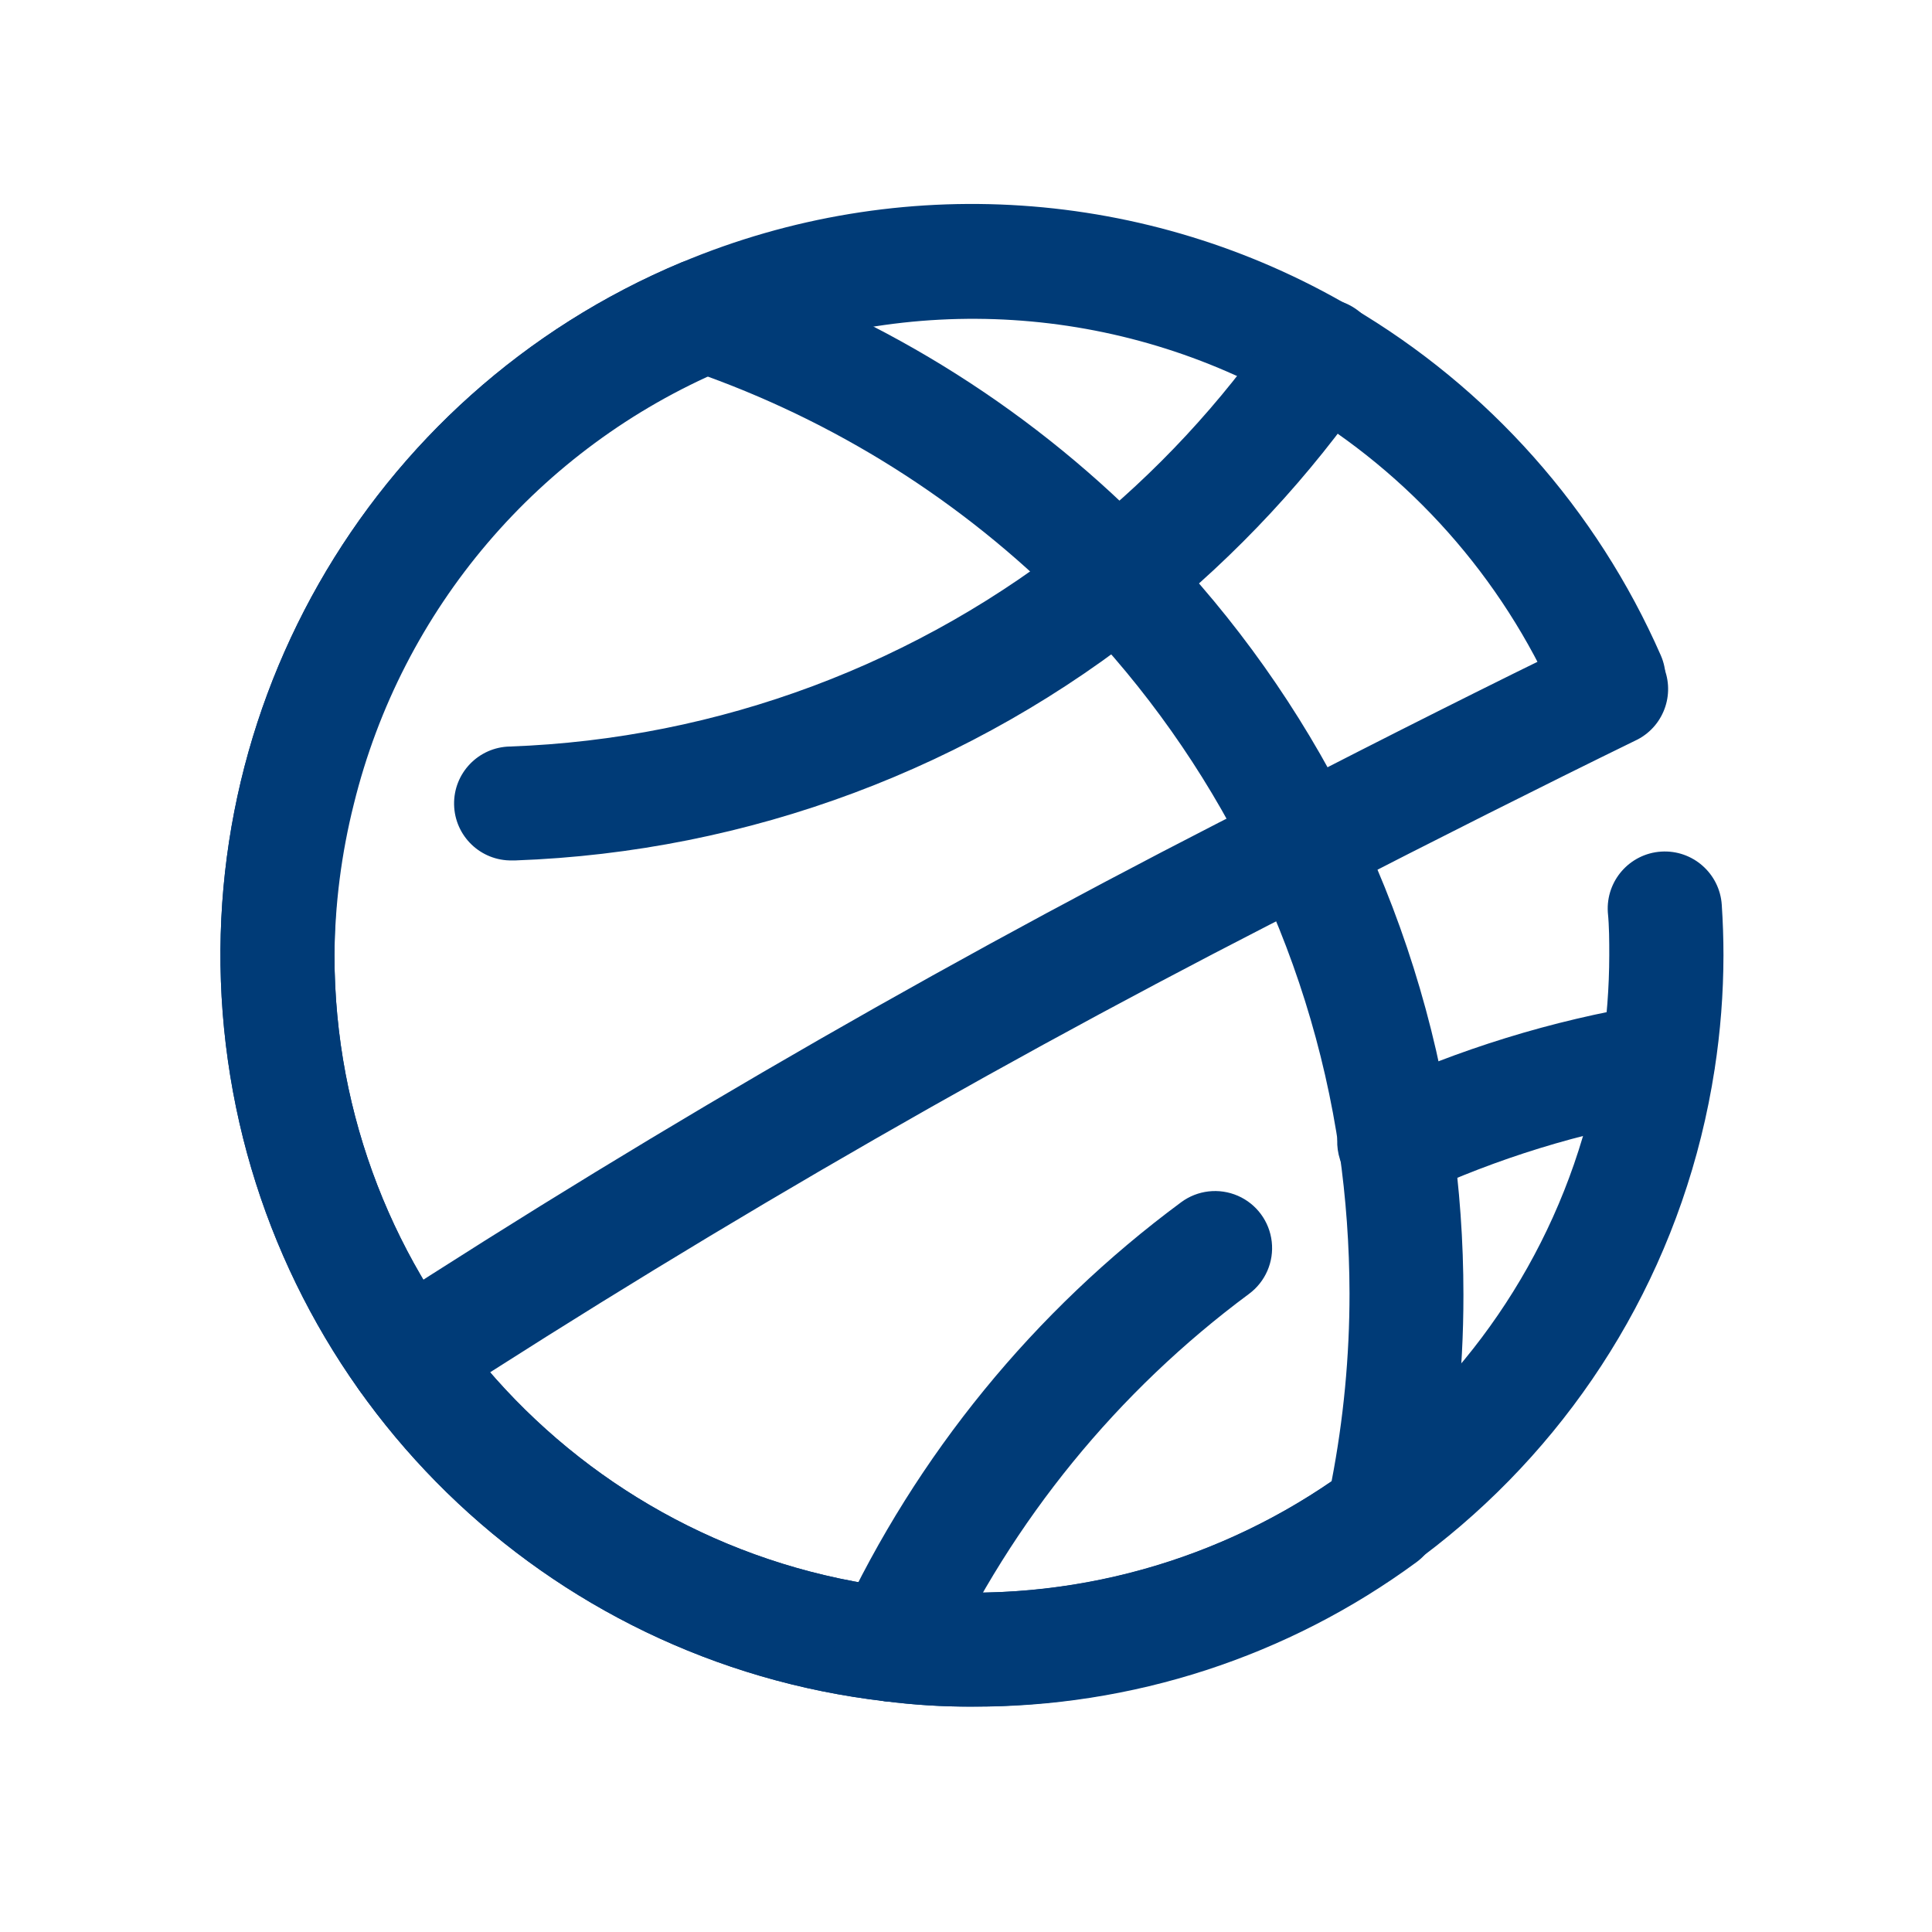 <?xml version="1.0" encoding="UTF-8"?>
<svg width="81px" height="81px" viewBox="0 0 81 81" version="1.1" xmlns="http://www.w3.org/2000/svg" xmlns:xlink="http://www.w3.org/1999/xlink">
    <title>Group 106</title>
    <g id="🔷-Iconography" stroke="none" stroke-width="1" fill="none" fill-rule="evenodd">
        <g id="Group-106" transform="translate(0.75, 0.051)">
            <rect id="Rectangle-Copy-61" fill-opacity="0" fill="#D8D8D8" x="0" y="0" width="80" height="80"></rect>
            <g id="basketball-(1)" transform="translate(8.492, 8.5)" fill="#003B77" fill-rule="nonzero">
                <path d="M31.504,62.999 C30.282,63.004 29.062,62.928 27.85,62.772 C13.627,61.117 2.312,50.074 0.311,35.896 C-1.69,21.718 6.127,7.974 19.336,2.448 C28.467,-1.383 38.869,-0.688 47.409,4.323 C53.164,7.703 57.706,12.814 60.388,18.926 C60.916,20.136 60.362,21.545 59.152,22.072 C57.942,22.6 56.534,22.047 56.006,20.837 C53.727,15.653 49.876,11.317 44.997,8.442 C37.716,4.206 28.865,3.649 21.111,6.939 C13.357,10.229 7.606,16.98 5.593,25.159 C5.072,27.233 4.799,29.361 4.781,31.5 C4.787,45.062 14.951,56.468 28.423,58.032 C29.445,58.164 30.474,58.228 31.504,58.223 C44.701,58.216 55.918,48.58 57.917,35.536 C58.121,34.2 58.225,32.851 58.227,31.5 C58.227,30.891 58.227,30.306 58.167,29.697 C58.082,28.378 59.081,27.239 60.4,27.153 C61.719,27.067 62.858,28.067 62.944,29.386 C62.991,30.095 63.015,30.799 63.015,31.5 C63.013,33.099 62.889,34.695 62.645,36.276 C60.282,51.648 47.057,62.997 31.504,62.999 Z" id="Path"></path>
                <path d="M31.504,63 C30.282,63.004 29.062,62.928 27.85,62.772 C13.627,61.117 2.312,50.074 0.311,35.896 C-1.69,21.718 6.127,7.974 19.336,2.448 C19.879,2.244 20.477,2.244 21.02,2.448 C27.968,4.786 34.247,8.767 39.325,14.054 C42.559,17.391 45.261,21.205 47.337,25.362 C49.48,29.665 50.931,34.279 51.636,39.034 C51.954,41.253 52.113,43.491 52.113,45.733 C52.116,49.025 51.764,52.308 51.063,55.524 C50.94,56.094 50.613,56.6 50.143,56.945 C44.742,60.914 38.206,63.037 31.504,63 Z M20.363,7.212 C10.858,11.555 4.767,21.05 4.781,31.5 C4.787,45.062 14.951,56.468 28.423,58.032 C29.445,58.164 30.474,58.228 31.504,58.223 C36.889,58.236 42.149,56.607 46.585,53.554 C47.086,50.957 47.338,48.318 47.337,45.673 C47.333,43.675 47.19,41.68 46.907,39.703 C46.285,35.437 44.987,31.297 43.062,27.44 C41.206,23.715 38.79,20.296 35.898,17.302 C31.557,12.798 26.243,9.347 20.363,7.212 Z" id="Shape"></path>
                <path d="M12.232,27.523 C10.913,27.55 9.822,26.502 9.796,25.183 C9.769,23.864 10.817,22.773 12.136,22.747 C20.885,22.433 29.295,19.286 36.101,13.78 C39.227,11.278 41.967,8.329 44.233,5.027 C44.981,3.926 46.481,3.64 47.582,4.388 C48.683,5.137 48.969,6.636 48.221,7.738 C45.686,11.417 42.629,14.707 39.146,17.505 C31.539,23.657 22.14,27.172 12.363,27.523 L12.232,27.523 Z M28.148,62.796 C27.801,62.796 27.459,62.719 27.145,62.569 C26.567,62.309 26.116,61.828 25.892,61.235 C25.668,60.641 25.689,59.983 25.951,59.405 C29.186,52.449 34.112,46.414 40.28,41.852 C40.967,41.344 41.872,41.242 42.656,41.583 C43.439,41.924 43.98,42.657 44.076,43.505 C44.173,44.354 43.809,45.189 43.122,45.697 C37.608,49.785 33.204,55.187 30.31,61.411 C29.92,62.253 29.077,62.794 28.148,62.796 Z M49.271,41.709 C48.136,41.739 47.137,40.964 46.882,39.858 C46.627,38.751 47.187,37.618 48.221,37.148 C51.914,35.434 55.822,34.229 59.839,33.565 C61.158,33.351 62.401,34.246 62.615,35.565 C62.829,36.884 61.934,38.127 60.615,38.342 C57.023,38.932 53.528,40.009 50.227,41.542 C49.924,41.664 49.598,41.721 49.271,41.709 L49.271,41.709 Z M7.825,50.784 C6.766,50.794 5.827,50.106 5.518,49.093 C5.209,48.08 5.604,46.984 6.488,46.402 C18.692,38.487 31.316,31.24 44.304,24.693 L44.459,24.622 C48.877,22.341 53.212,20.168 57.319,18.162 C58.495,17.628 59.882,18.126 60.45,19.285 C61.019,20.445 60.563,21.846 59.421,22.449 C55.29,24.467 50.955,26.652 46.513,28.932 L46.37,29.004 C33.586,35.456 21.157,42.591 9.139,50.378 C8.75,50.639 8.294,50.78 7.825,50.784 Z" id="Shape"></path>
            </g>
        </g>
    </g>
</svg>
